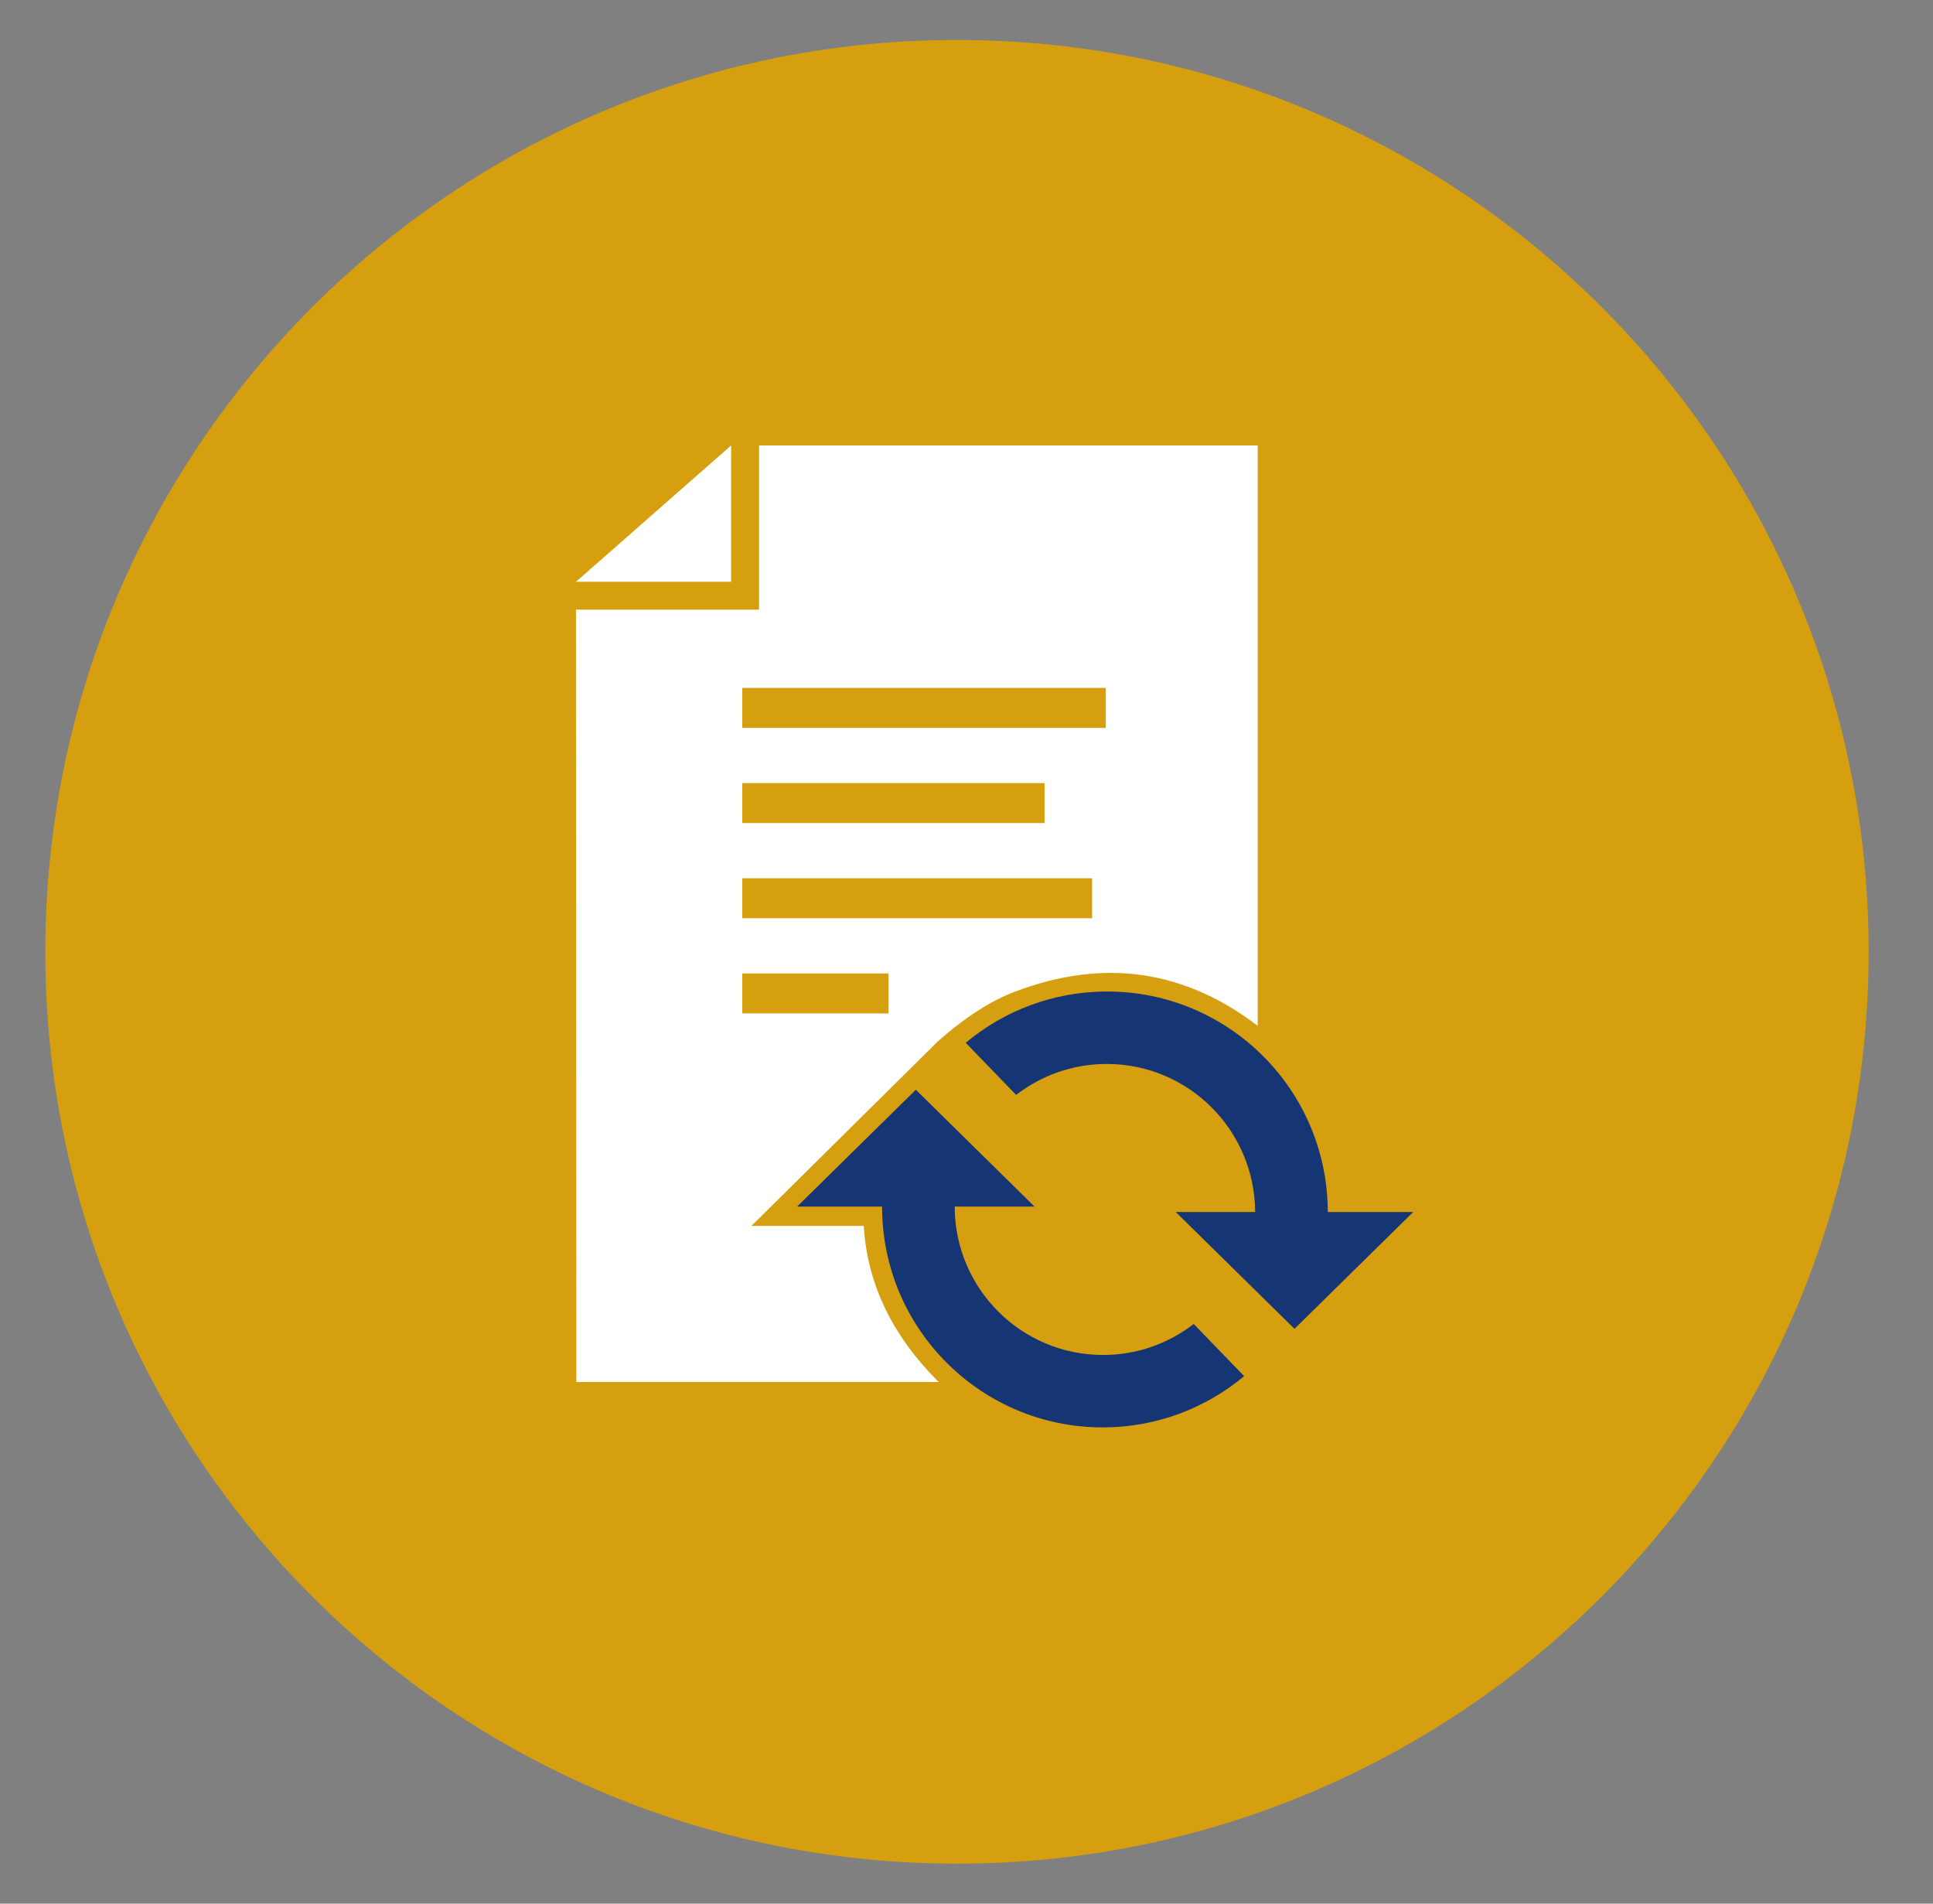 <svg xmlns="http://www.w3.org/2000/svg" width="65" height="64" viewBox="0 0 65 64" fill="none"><rect x="0" y="0" width="65" height="64" fill="#808080" stroke="none"/><path d="M32.18 62.656C49.111 62.656 62.836 48.931 62.836 32C62.836 15.069 49.111 1.344 32.18 1.344C15.249 1.344 1.524 15.069 1.524 32C1.524 48.931 15.249 62.656 32.18 62.656Z" fill="#D59F0F"></path><path d="M24.585 14.976V19.559H19.368L24.585 14.976Z" fill="white"></path><path d="M25.524 14.976V20.497H19.368L19.38 46.464H31.568C29.919 44.824 29.158 43.064 29.044 41.216H25.268L31.54 35.008C32.462 34.193 33.328 33.64 34.143 33.334C37.172 32.192 39.86 32.64 42.282 34.48L42.292 34.486V14.976H25.524ZM24.96 26.327H35.124V27.671H24.96V26.327ZM29.876 34.071H24.96V32.727H29.876V34.071ZM36.724 30.871H24.96V29.527H36.724V30.871ZM37.184 24.471H24.96V23.127H37.184V24.471Z" fill="white"></path><path d="M40.14 44.512C39.297 45.165 38.24 45.554 37.092 45.554C34.339 45.554 32.107 43.321 32.103 40.565H34.788L30.796 36.637L26.804 40.565H29.661C29.661 40.566 29.661 40.568 29.661 40.569C29.661 44.667 32.983 47.989 37.081 47.989C38.891 47.989 40.548 47.341 41.836 46.265L40.14 44.512Z" fill="#163575"></path><path d="M44.648 40.748C44.645 36.653 41.324 33.334 37.228 33.334C35.419 33.334 33.761 33.982 32.474 35.058L34.169 36.811C35.012 36.158 36.07 35.77 37.218 35.77C39.967 35.77 42.196 37.997 42.206 40.748H39.537L43.529 44.675L47.521 40.748H44.648Z" fill="#163575"></path></svg>